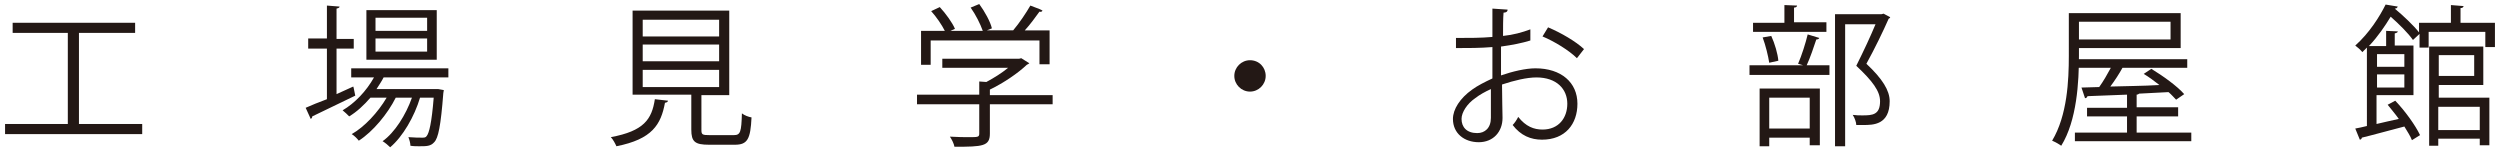 <?xml version="1.0" encoding="utf-8"?>
<!-- Generator: Adobe Illustrator 19.1.0, SVG Export Plug-In . SVG Version: 6.00 Build 0)  -->
<svg version="1.1" id="レイヤー_1" xmlns="http://www.w3.org/2000/svg" xmlns:xlink="http://www.w3.org/1999/xlink" x="0px"
	 y="0px" viewBox="0 0 494 30" style="enable-background:new 0 0 494 30;" xml:space="preserve">
<style type="text/css">
	.st0{fill:#231815;}
</style>
<g>
	<path class="st0" d="M15.6,24.5h12.5v2H1v-2h12.4v-18H2.5v-2h24.2v2H15.6V24.5z"/>
	<path class="st0" d="M66.5,18.6l3.3-1.5c0.1,0.2,0.1,0.4,0.4,1.8c-3.1,1.5-6.4,3.1-8.5,4.1c0,0.2-0.1,0.4-0.3,0.5l-1-2.2
		c1.1-0.5,2.6-1.1,4.2-1.7V9.6h-3.7V7.6h3.7V1.1l2.5,0.2c0,0.2-0.2,0.3-0.6,0.4v6h3.4v1.9h-3.4V18.6z M88.4,15.3H75.8
		c-0.4,0.8-0.9,1.5-1.4,2.3h11.8l0.4,0l1.1,0.2l-0.1,0.6c-0.5,6.5-1,8.9-1.8,9.7c-0.7,0.8-1.5,0.8-3,0.8c-0.5,0-1.1,0-1.7-0.1
		c0-0.5-0.2-1.2-0.4-1.7c1.2,0.1,2.2,0.1,2.7,0.1c0.4,0,0.7,0,0.9-0.3c0.5-0.6,1-2.6,1.4-7.6H83c-1.1,3.7-3.4,7.7-5.9,9.8
		c-0.4-0.4-1-0.9-1.5-1.2c2.4-1.7,4.6-5.2,5.8-8.6h-3.2c-1.6,3.2-4.5,6.7-7.3,8.5c-0.3-0.4-0.9-1-1.4-1.3c2.5-1.4,5.2-4.3,6.9-7.2
		h-3.2c-1.3,1.5-2.7,2.8-4.2,3.7c-0.3-0.3-0.9-0.9-1.3-1.2c2.4-1.4,4.7-3.8,6.2-6.5h-4.5v-1.8h19.2V15.3z M86.3,2v9.8H72.4V2H86.3z
		 M84.4,6.1V3.5H74.2v2.6H84.4z M84.4,10.2V7.6H74.2v2.6H84.4z"/>
	<path class="st0" d="M132,19.9c0,0.2-0.3,0.4-0.6,0.4c-0.8,4.3-2.5,7.2-9.6,8.6c-0.2-0.5-0.7-1.4-1.1-1.8c6.5-1.2,8.1-3.5,8.7-7.5
		L132,19.9z M138.6,25.7c0,0.9,0.2,1,1.6,1h4.8c1.3,0,1.5-0.6,1.6-4.3c0.5,0.4,1.3,0.7,1.9,0.8c-0.2,4.3-0.8,5.4-3.3,5.4h-5.1
		c-2.8,0-3.5-0.6-3.5-3v-6.9H125V2.1h19.1v16.7h-5.5V25.7z M127,3.9v3.3h15.1V3.9H127z M127,8.8v3.3h15.1V8.8H127z M127,13.8v3.4
		h15.1v-3.4H127z"/>
	<path class="st0" d="M208,18.7v1.9h-12.4v5.8c0,2.5-1.4,2.6-7,2.6c-0.1-0.6-0.5-1.4-0.9-2c1.5,0.1,2.9,0.1,3.8,0.1c1.7,0,2,0,2-0.7
		v-5.8h-12.3v-1.9h12.3v-2.6l1.4,0.1c1.5-0.8,3.1-1.8,4.3-2.8h-13v-1.8h15.2l0.4-0.1l1.6,1c-0.1,0.1-0.3,0.2-0.5,0.3
		c-1.8,1.7-4.6,3.6-7.3,4.9v1.1H208z M183.9,8v4.8h-1.9V6.1h4.7c-0.6-1.2-1.7-2.8-2.7-3.9l1.7-0.8c1.2,1.3,2.5,3.1,3,4.3l-0.9,0.4
		h6.4c-0.5-1.4-1.4-3.2-2.4-4.6l1.7-0.7c1.1,1.5,2.2,3.5,2.5,4.8l-1,0.4h5.2c1.2-1.4,2.6-3.5,3.4-4.9c1.9,0.7,2.1,0.8,2.4,1
		c-0.1,0.2-0.3,0.3-0.6,0.2c-0.8,1.1-1.8,2.5-2.9,3.7h4.9v6.7h-2V8H183.9z"/>
	<path class="st0" d="M250.1,15c0,1.7-1.4,3.1-3.1,3.1s-3.1-1.4-3.1-3.1s1.4-3.1,3.1-3.1C248.8,11.9,250.1,13.3,250.1,15z"/>
	<path class="st0" d="M302.4,8c-1.6,0.5-3.6,0.9-5.8,1.2c0,1.9,0,4,0,5.7c2.3-0.8,4.9-1.4,6.8-1.4c5.1,0,8.3,2.8,8.3,7
		c0,4-2.4,7.1-7,7.1c-2.2,0-4.2-0.8-5.8-2.9c0.4-0.4,0.8-1,1.1-1.6c1.5,1.9,3.1,2.5,4.8,2.5c3.2,0,4.9-2.3,4.9-5.1
		c0-2.9-2.1-5.2-6.1-5.2c-1.9,0-4.4,0.6-6.8,1.4c0,2.2,0.1,5.8,0.1,6.6c0,2.7-1.8,4.8-4.7,4.8c-2.8,0-5.1-1.7-5.1-4.6
		c0-1.9,1.4-4.1,3.8-5.8c1.1-0.8,2.5-1.5,4-2.2V9.3c-2.4,0.2-4.8,0.2-7.2,0.2l0-2c2.6,0,5,0,7.2-0.2V1.7l3,0.2
		c0,0.4-0.3,0.6-0.8,0.6c-0.1,1.2-0.1,2.9-0.1,4.6c2-0.2,3.8-0.7,5.4-1.3L302.4,8z M294.6,23.3c0-0.8,0-3.2,0-5.7
		c-1.1,0.5-2.2,1.1-3.1,1.8c-1.6,1.1-2.7,2.8-2.7,4.1c0,1.6,1,2.8,3.1,2.8C293.4,26.3,294.6,25.3,294.6,23.3L294.6,23.3z
		 M311.6,11.5c-1.5-1.5-4.4-3.3-6.8-4.3l1.1-1.8c2.6,1.1,5.5,2.8,7.1,4.3L311.6,11.5z"/>
	<path class="st0" d="M355.3,12.6c0.7-1.6,1.5-4.1,1.9-5.8l2.3,0.7c-0.1,0.2-0.3,0.3-0.6,0.3c-0.5,1.5-1.2,3.6-1.9,5.1h4.5v1.9
		h-15.8v-1.9h10.6L355.3,12.6z M360.9,4.5v1.8h-14.5V4.5h6.2V1l2.5,0.1c0,0.2-0.2,0.4-0.6,0.4v2.9H360.9z M347.7,28.9V17.5h11.9
		v11.2h-2v-1.5h-8v1.7H347.7z M350,7.1c0.7,1.5,1.3,3.6,1.4,4.9l-1.8,0.4c-0.2-1.3-0.7-3.4-1.3-5L350,7.1z M357.6,19.3h-8v6.1h8
		V19.3z M372.2,2.7l1.3,0.7c0,0.2-0.2,0.2-0.3,0.3c-1.1,2.5-2.7,5.8-4.4,8.9c3.2,3,4.6,5.3,4.6,7.4c0,4.7-3.3,4.7-5.2,4.7
		c-0.5,0-0.9,0-1.4,0c0-0.5-0.3-1.4-0.7-2c0.7,0.1,1.3,0.1,1.9,0.1c2,0,3.5-0.1,3.5-2.8c0-2-1.5-4-4.7-7c1.5-3,2.8-5.8,3.8-8.2h-6
		v24.1h-2V2.8h9.2L372.2,2.7z"/>
	<path class="st0" d="M410.8,9.5v1.5c0,5.2-0.4,12.8-3.5,17.8c-0.4-0.3-1.3-0.8-1.8-1c3-5,3.3-11.9,3.3-16.8V2.6h22.1v6.9H410.8z
		 M422.4,26.2H433v1.7h-23v-1.7h10.3V23h-7.9v-1.7h7.9v-2.6c-3,0.1-5.7,0.2-7.8,0.3c-0.1,0.2-0.2,0.4-0.5,0.4l-0.7-2.1l3.5-0.1
		c0.8-1.1,1.6-2.5,2.3-3.8h-6.4v-1.7h21.5v1.7h-12.8c-0.6,1.1-1.5,2.5-2.4,3.7c3-0.1,6.4-0.1,9.7-0.3c-1-0.8-2.1-1.6-3.1-2.2l1.5-1
		c2.3,1.4,5.1,3.4,6.5,5l-1.6,1.1c-0.4-0.4-0.9-1-1.5-1.5l-5.8,0.3c-0.1,0.1-0.3,0.2-0.5,0.2v2.5h8.2V23h-8.2V26.2z M428.9,4.3
		h-18.1v3.5h18.1V4.3z"/>
	<path class="st0" d="M486.4,4.5h6.6v4.8h-1.9V6.3h-11.2v3.1h-1.8V6.7l-1.3,1.2c-0.9-1.3-2.7-3.1-4.4-4.6c-1.1,1.8-2.5,3.9-4.3,5.8
		h3.4v-3l2.3,0.1c0,0.2-0.2,0.3-0.6,0.4v2.4h3.7v9.8h-7.3v5.7c1.4-0.3,2.9-0.7,4.4-1c-0.7-1-1.5-1.9-2.2-2.8l1.5-0.8
		c2,2.1,4,4.9,4.9,6.8l-1.6,1c-0.3-0.8-0.9-1.7-1.5-2.7c-3.1,0.8-6.3,1.7-8.4,2.2c0,0.2-0.2,0.4-0.4,0.4l-0.9-2.2
		c0.7-0.1,1.4-0.3,2.3-0.5V9.4c-0.3,0.3-0.6,0.6-0.9,0.9c-0.4-0.5-1-1-1.4-1.3c2.8-2.5,4.8-5.7,6-8.1l2.4,0.4
		c-0.1,0.2-0.2,0.4-0.6,0.4c1.7,1.4,3.8,3.4,4.8,4.7V4.5h6.3V1l2.5,0.2c0,0.2-0.2,0.4-0.6,0.4V4.5z M475.1,10.7h-5.4v2.5h5.4V10.7z
		 M469.7,17.3h5.4v-2.6h-5.4V17.3z M481.9,16.7v2.6h10v9.4H490v-1.3h-8.2v1.4H480V9.2h10.7v7.6H481.9z M488.9,10.9h-7V15h7V10.9z
		 M490,21.1h-8.2v4.6h8.2V21.1z"/>
</g>
</svg>
